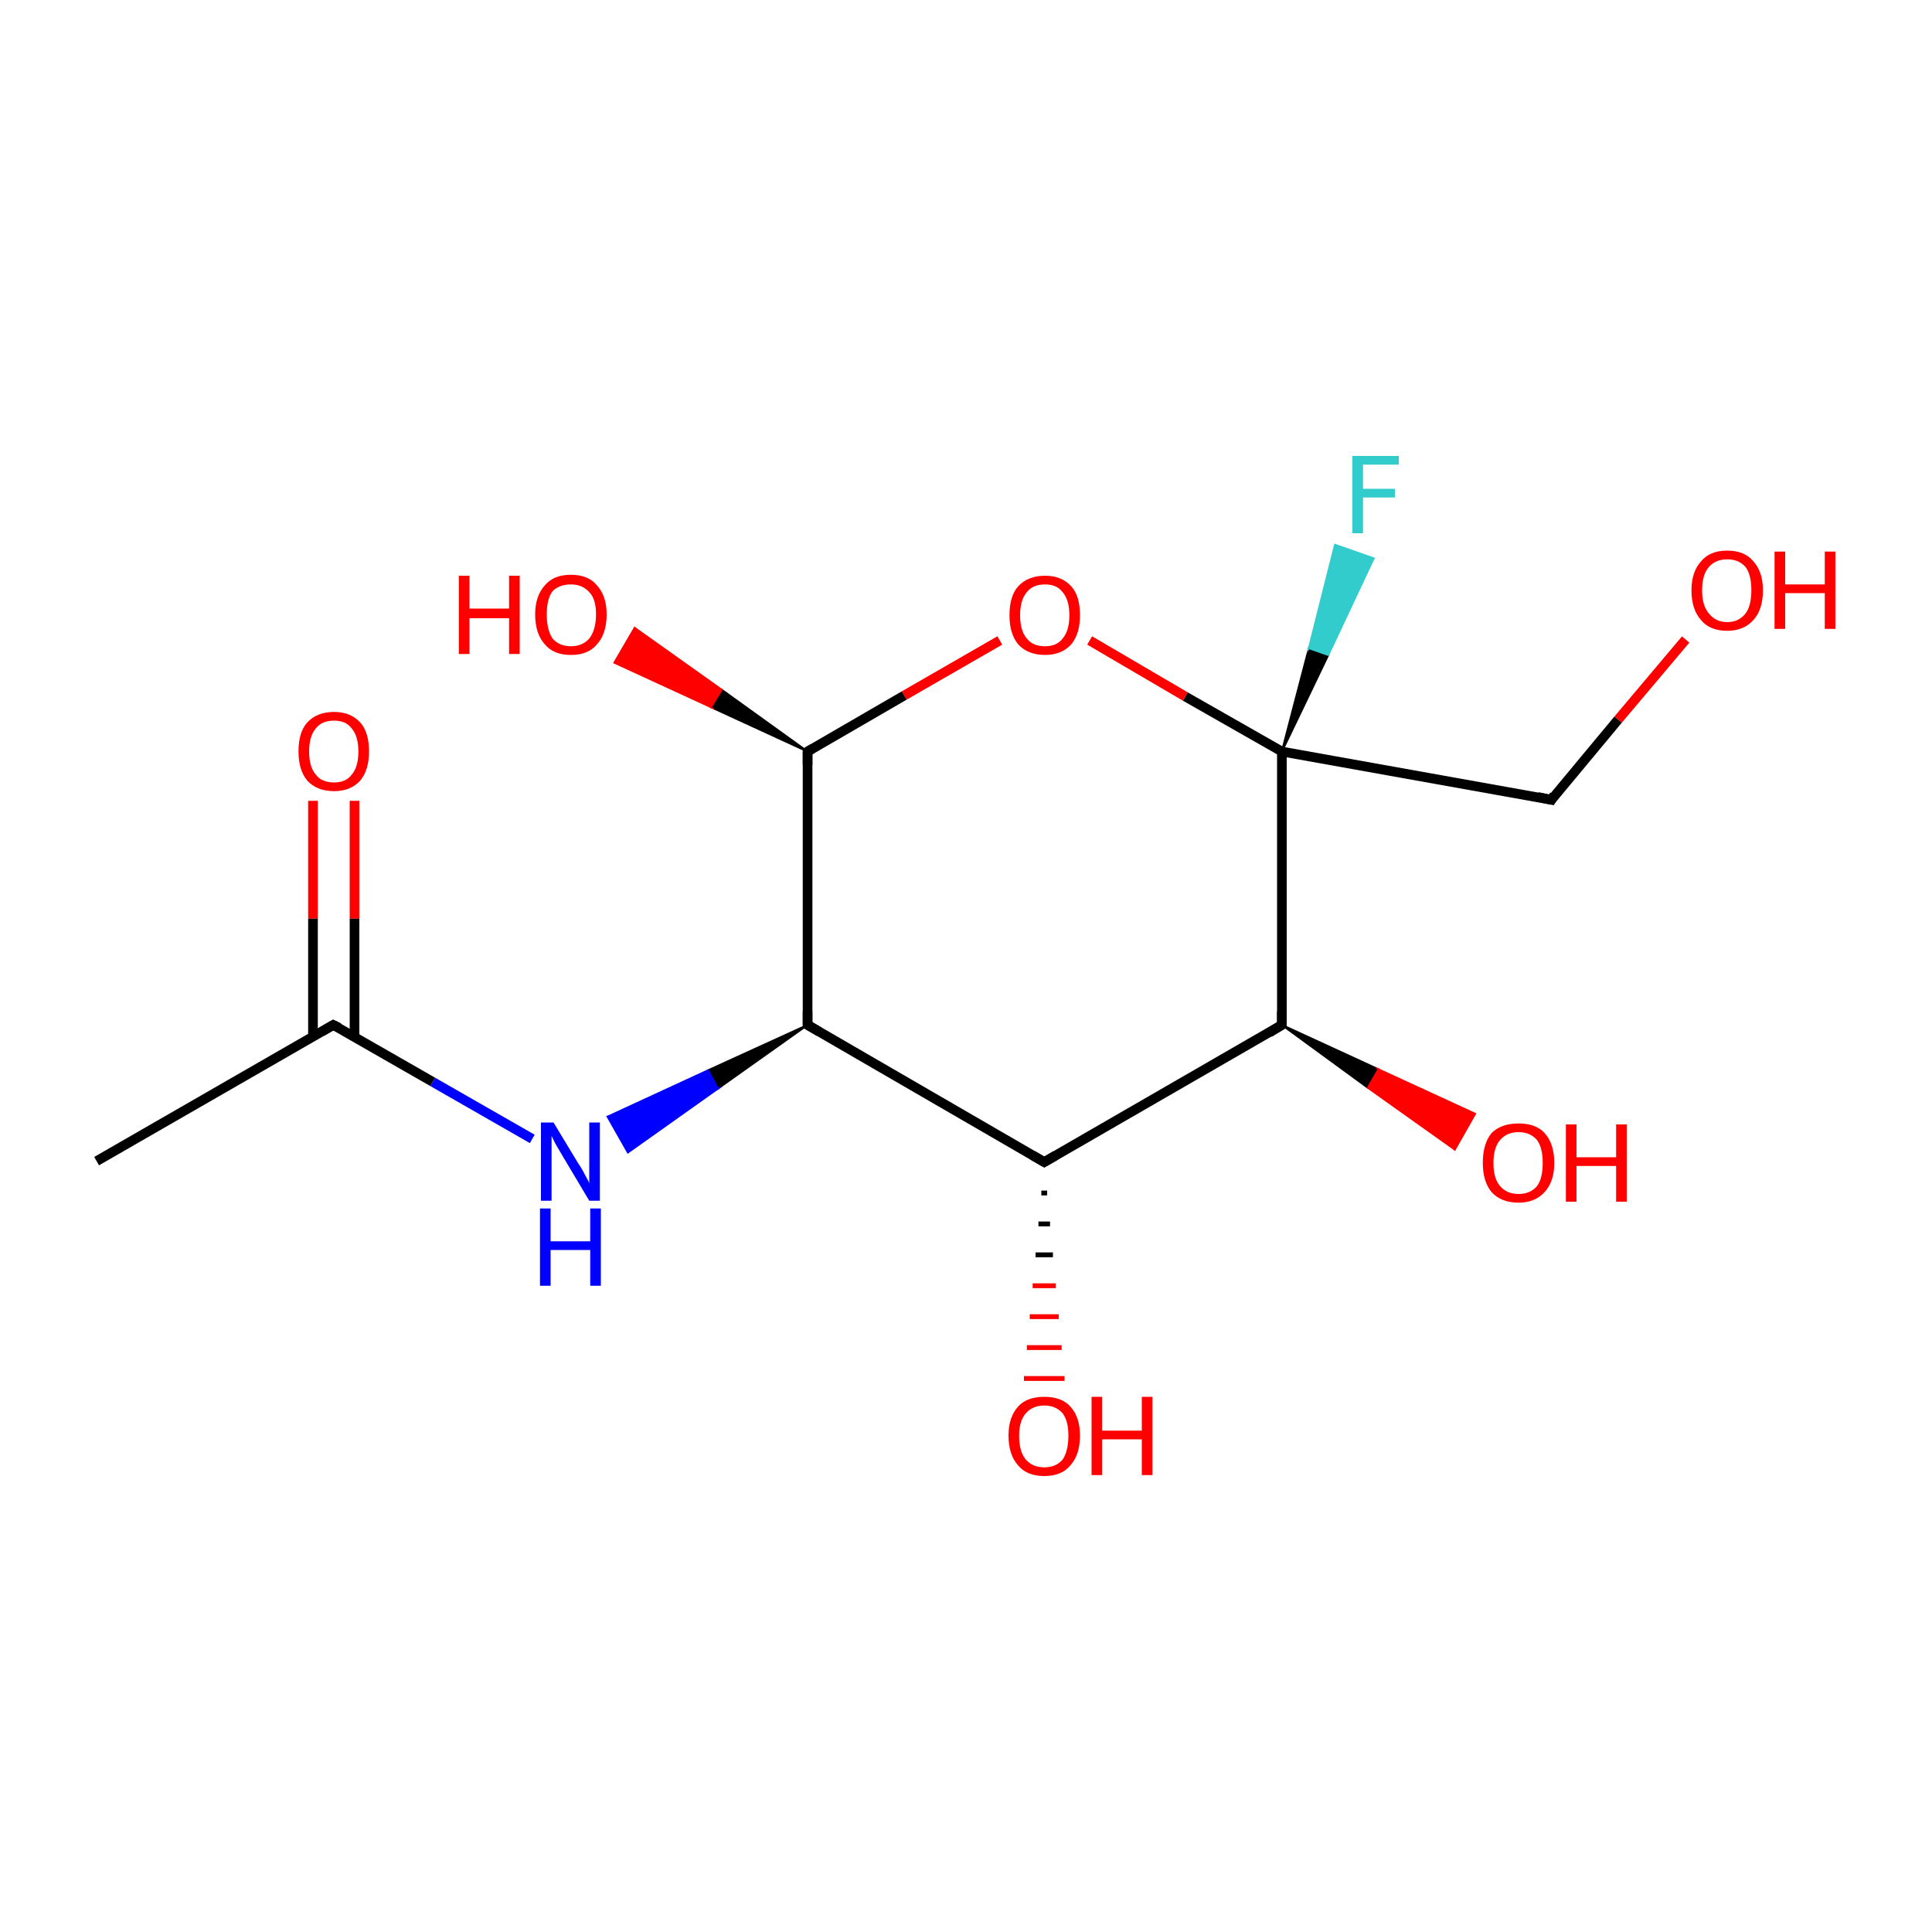 <?xml version='1.0' encoding='iso-8859-1'?>
<svg version='1.1' baseProfile='full'
              xmlns='http://www.w3.org/2000/svg'
                      xmlns:rdkit='http://www.rdkit.org/xml'
                      xmlns:xlink='http://www.w3.org/1999/xlink'
                  xml:space='preserve'
width='200px' height='200px' viewBox='0 0 200 200'>
<!-- END OF HEADER -->
<rect style='opacity:1.0;fill:#FFFFFF;stroke:none' width='200.0' height='200.0' x='0.0' y='0.0'> </rect>
<path class='bond-0 atom-4 atom-10' d='M 132.7,106.1 L 142.7,110.7 L 141.6,112.6 Z' style='fill:#000000;fill-rule:evenodd;fill-opacity:1;stroke:#000000;stroke-width:0.2px;stroke-linecap:butt;stroke-linejoin:miter;stroke-miterlimit:10;stroke-opacity:1;' />
<path class='bond-0 atom-4 atom-10' d='M 142.7,110.7 L 150.6,119.0 L 152.7,115.3 Z' style='fill:#FF0000;fill-rule:evenodd;fill-opacity:1;stroke:#FF0000;stroke-width:0.2px;stroke-linecap:butt;stroke-linejoin:miter;stroke-miterlimit:10;stroke-opacity:1;' />
<path class='bond-0 atom-4 atom-10' d='M 142.7,110.7 L 141.6,112.6 L 150.6,119.0 Z' style='fill:#FF0000;fill-rule:evenodd;fill-opacity:1;stroke:#FF0000;stroke-width:0.2px;stroke-linecap:butt;stroke-linejoin:miter;stroke-miterlimit:10;stroke-opacity:1;' />
<path class='bond-1 atom-12 atom-6' d='M 174.5,66.2 L 167.5,74.5' style='fill:none;fill-rule:evenodd;stroke:#FF0000;stroke-width:1.0px;stroke-linecap:butt;stroke-linejoin:miter;stroke-opacity:1' />
<path class='bond-1 atom-12 atom-6' d='M 167.5,74.5 L 160.6,82.8' style='fill:none;fill-rule:evenodd;stroke:#000000;stroke-width:1.0px;stroke-linecap:butt;stroke-linejoin:miter;stroke-opacity:1' />
<path class='bond-2 atom-6 atom-5' d='M 160.6,82.8 L 132.7,77.8' style='fill:none;fill-rule:evenodd;stroke:#000000;stroke-width:1.0px;stroke-linecap:butt;stroke-linejoin:miter;stroke-opacity:1' />
<path class='bond-3 atom-3 atom-9' d='M 108.4,123.5 L 107.8,123.5' style='fill:none;fill-rule:evenodd;stroke:#000000;stroke-width:0.5px;stroke-linecap:butt;stroke-linejoin:miter;stroke-opacity:1' />
<path class='bond-3 atom-3 atom-9' d='M 108.7,126.7 L 107.5,126.7' style='fill:none;fill-rule:evenodd;stroke:#000000;stroke-width:0.5px;stroke-linecap:butt;stroke-linejoin:miter;stroke-opacity:1' />
<path class='bond-3 atom-3 atom-9' d='M 109.0,129.9 L 107.2,129.9' style='fill:none;fill-rule:evenodd;stroke:#000000;stroke-width:0.5px;stroke-linecap:butt;stroke-linejoin:miter;stroke-opacity:1' />
<path class='bond-3 atom-3 atom-9' d='M 109.3,133.1 L 106.9,133.1' style='fill:none;fill-rule:evenodd;stroke:#FF0000;stroke-width:0.5px;stroke-linecap:butt;stroke-linejoin:miter;stroke-opacity:1' />
<path class='bond-3 atom-3 atom-9' d='M 109.6,136.3 L 106.6,136.3' style='fill:none;fill-rule:evenodd;stroke:#FF0000;stroke-width:0.5px;stroke-linecap:butt;stroke-linejoin:miter;stroke-opacity:1' />
<path class='bond-3 atom-3 atom-9' d='M 109.9,139.5 L 106.3,139.5' style='fill:none;fill-rule:evenodd;stroke:#FF0000;stroke-width:0.5px;stroke-linecap:butt;stroke-linejoin:miter;stroke-opacity:1' />
<path class='bond-3 atom-3 atom-9' d='M 110.2,142.7 L 106.0,142.7' style='fill:none;fill-rule:evenodd;stroke:#FF0000;stroke-width:0.5px;stroke-linecap:butt;stroke-linejoin:miter;stroke-opacity:1' />
<path class='bond-4 atom-4 atom-5' d='M 132.7,106.1 L 132.7,77.8' style='fill:none;fill-rule:evenodd;stroke:#000000;stroke-width:1.0px;stroke-linecap:butt;stroke-linejoin:miter;stroke-opacity:1' />
<path class='bond-5 atom-4 atom-3' d='M 132.7,106.1 L 108.1,120.3' style='fill:none;fill-rule:evenodd;stroke:#000000;stroke-width:1.0px;stroke-linecap:butt;stroke-linejoin:miter;stroke-opacity:1' />
<path class='bond-6 atom-5 atom-14' d='M 132.7,77.8 L 135.5,67.1 L 137.5,67.8 Z' style='fill:#000000;fill-rule:evenodd;fill-opacity:1;stroke:#000000;stroke-width:0.2px;stroke-linecap:butt;stroke-linejoin:miter;stroke-miterlimit:10;stroke-opacity:1;' />
<path class='bond-6 atom-5 atom-14' d='M 135.5,67.1 L 142.2,57.8 L 138.2,56.4 Z' style='fill:#33CCCC;fill-rule:evenodd;fill-opacity:1;stroke:#33CCCC;stroke-width:0.2px;stroke-linecap:butt;stroke-linejoin:miter;stroke-miterlimit:10;stroke-opacity:1;' />
<path class='bond-6 atom-5 atom-14' d='M 135.5,67.1 L 137.5,67.8 L 142.2,57.8 Z' style='fill:#33CCCC;fill-rule:evenodd;fill-opacity:1;stroke:#33CCCC;stroke-width:0.2px;stroke-linecap:butt;stroke-linejoin:miter;stroke-miterlimit:10;stroke-opacity:1;' />
<path class='bond-7 atom-5 atom-11' d='M 132.7,77.8 L 122.7,72.1' style='fill:none;fill-rule:evenodd;stroke:#000000;stroke-width:1.0px;stroke-linecap:butt;stroke-linejoin:miter;stroke-opacity:1' />
<path class='bond-7 atom-5 atom-11' d='M 122.7,72.1 L 112.8,66.3' style='fill:none;fill-rule:evenodd;stroke:#FF0000;stroke-width:1.0px;stroke-linecap:butt;stroke-linejoin:miter;stroke-opacity:1' />
<path class='bond-8 atom-3 atom-2' d='M 108.1,120.3 L 83.6,106.1' style='fill:none;fill-rule:evenodd;stroke:#000000;stroke-width:1.0px;stroke-linecap:butt;stroke-linejoin:miter;stroke-opacity:1' />
<path class='bond-9 atom-13 atom-7' d='M 36.7,82.9 L 36.7,95.1' style='fill:none;fill-rule:evenodd;stroke:#FF0000;stroke-width:1.0px;stroke-linecap:butt;stroke-linejoin:miter;stroke-opacity:1' />
<path class='bond-9 atom-13 atom-7' d='M 36.7,95.1 L 36.7,107.3' style='fill:none;fill-rule:evenodd;stroke:#000000;stroke-width:1.0px;stroke-linecap:butt;stroke-linejoin:miter;stroke-opacity:1' />
<path class='bond-9 atom-13 atom-7' d='M 32.4,82.9 L 32.4,95.1' style='fill:none;fill-rule:evenodd;stroke:#FF0000;stroke-width:1.0px;stroke-linecap:butt;stroke-linejoin:miter;stroke-opacity:1' />
<path class='bond-9 atom-13 atom-7' d='M 32.4,95.1 L 32.4,107.3' style='fill:none;fill-rule:evenodd;stroke:#000000;stroke-width:1.0px;stroke-linecap:butt;stroke-linejoin:miter;stroke-opacity:1' />
<path class='bond-10 atom-2 atom-1' d='M 83.6,106.1 L 83.6,77.8' style='fill:none;fill-rule:evenodd;stroke:#000000;stroke-width:1.0px;stroke-linecap:butt;stroke-linejoin:miter;stroke-opacity:1' />
<path class='bond-11 atom-2 atom-0' d='M 83.6,106.1 L 74.3,112.7 L 73.3,110.8 Z' style='fill:#000000;fill-rule:evenodd;fill-opacity:1;stroke:#000000;stroke-width:0.2px;stroke-linecap:butt;stroke-linejoin:miter;stroke-miterlimit:10;stroke-opacity:1;' />
<path class='bond-11 atom-2 atom-0' d='M 74.3,112.7 L 62.9,115.6 L 65.0,119.3 Z' style='fill:#0000FF;fill-rule:evenodd;fill-opacity:1;stroke:#0000FF;stroke-width:0.2px;stroke-linecap:butt;stroke-linejoin:miter;stroke-miterlimit:10;stroke-opacity:1;' />
<path class='bond-11 atom-2 atom-0' d='M 74.3,112.7 L 73.3,110.8 L 62.9,115.6 Z' style='fill:#0000FF;fill-rule:evenodd;fill-opacity:1;stroke:#0000FF;stroke-width:0.2px;stroke-linecap:butt;stroke-linejoin:miter;stroke-miterlimit:10;stroke-opacity:1;' />
<path class='bond-12 atom-11 atom-1' d='M 103.5,66.3 L 93.6,72.0' style='fill:none;fill-rule:evenodd;stroke:#FF0000;stroke-width:1.0px;stroke-linecap:butt;stroke-linejoin:miter;stroke-opacity:1' />
<path class='bond-12 atom-11 atom-1' d='M 93.6,72.0 L 83.6,77.8' style='fill:none;fill-rule:evenodd;stroke:#000000;stroke-width:1.0px;stroke-linecap:butt;stroke-linejoin:miter;stroke-opacity:1' />
<path class='bond-13 atom-7 atom-0' d='M 34.5,106.1 L 44.8,112.0' style='fill:none;fill-rule:evenodd;stroke:#000000;stroke-width:1.0px;stroke-linecap:butt;stroke-linejoin:miter;stroke-opacity:1' />
<path class='bond-13 atom-7 atom-0' d='M 44.8,112.0 L 55.1,117.9' style='fill:none;fill-rule:evenodd;stroke:#0000FF;stroke-width:1.0px;stroke-linecap:butt;stroke-linejoin:miter;stroke-opacity:1' />
<path class='bond-14 atom-7 atom-8' d='M 34.5,106.1 L 10.0,120.2' style='fill:none;fill-rule:evenodd;stroke:#000000;stroke-width:1.0px;stroke-linecap:butt;stroke-linejoin:miter;stroke-opacity:1' />
<path class='bond-15 atom-1 atom-15' d='M 83.6,77.8 L 73.6,73.2 L 74.7,71.4 Z' style='fill:#000000;fill-rule:evenodd;fill-opacity:1;stroke:#000000;stroke-width:0.2px;stroke-linecap:butt;stroke-linejoin:miter;stroke-miterlimit:10;stroke-opacity:1;' />
<path class='bond-15 atom-1 atom-15' d='M 73.6,73.2 L 65.7,65.0 L 63.6,68.6 Z' style='fill:#FF0000;fill-rule:evenodd;fill-opacity:1;stroke:#FF0000;stroke-width:0.2px;stroke-linecap:butt;stroke-linejoin:miter;stroke-miterlimit:10;stroke-opacity:1;' />
<path class='bond-15 atom-1 atom-15' d='M 73.6,73.2 L 74.7,71.4 L 65.7,65.0 Z' style='fill:#FF0000;fill-rule:evenodd;fill-opacity:1;stroke:#FF0000;stroke-width:0.2px;stroke-linecap:butt;stroke-linejoin:miter;stroke-miterlimit:10;stroke-opacity:1;' />
<path d='M 83.6,79.2 L 83.6,77.8 L 84.1,77.5' style='fill:none;stroke:#000000;stroke-width:1.0px;stroke-linecap:butt;stroke-linejoin:miter;stroke-miterlimit:10;stroke-opacity:1;' />
<path d='M 84.8,106.8 L 83.6,106.1 L 83.6,104.7' style='fill:none;stroke:#000000;stroke-width:1.0px;stroke-linecap:butt;stroke-linejoin:miter;stroke-miterlimit:10;stroke-opacity:1;' />
<path d='M 109.3,119.6 L 108.1,120.3 L 106.9,119.6' style='fill:none;stroke:#000000;stroke-width:1.0px;stroke-linecap:butt;stroke-linejoin:miter;stroke-miterlimit:10;stroke-opacity:1;' />
<path d='M 132.7,104.7 L 132.7,106.1 L 131.4,106.9' style='fill:none;stroke:#000000;stroke-width:1.0px;stroke-linecap:butt;stroke-linejoin:miter;stroke-miterlimit:10;stroke-opacity:1;' />
<path d='M 160.9,82.3 L 160.6,82.8 L 159.2,82.5' style='fill:none;stroke:#000000;stroke-width:1.0px;stroke-linecap:butt;stroke-linejoin:miter;stroke-miterlimit:10;stroke-opacity:1;' />
<path d='M 35.1,106.4 L 34.5,106.1 L 33.3,106.8' style='fill:none;stroke:#000000;stroke-width:1.0px;stroke-linecap:butt;stroke-linejoin:miter;stroke-miterlimit:10;stroke-opacity:1;' />
<path class='atom-0' d='M 57.3 116.2
L 59.9 120.5
Q 60.2 120.9, 60.6 121.7
Q 61.0 122.4, 61.0 122.5
L 61.0 116.2
L 62.1 116.2
L 62.1 124.3
L 61.0 124.3
L 58.2 119.6
Q 57.9 119.1, 57.5 118.4
Q 57.2 117.8, 57.1 117.6
L 57.1 124.3
L 56.0 124.3
L 56.0 116.2
L 57.3 116.2
' fill='#0000FF'/>
<path class='atom-0' d='M 55.9 125.1
L 57.0 125.1
L 57.0 128.5
L 61.1 128.5
L 61.1 125.1
L 62.2 125.1
L 62.2 133.1
L 61.1 133.1
L 61.1 129.4
L 57.0 129.4
L 57.0 133.1
L 55.9 133.1
L 55.9 125.1
' fill='#0000FF'/>
<path class='atom-9' d='M 104.4 148.6
Q 104.4 146.7, 105.4 145.6
Q 106.3 144.6, 108.1 144.6
Q 109.9 144.6, 110.8 145.6
Q 111.8 146.7, 111.8 148.6
Q 111.8 150.6, 110.8 151.7
Q 109.9 152.8, 108.1 152.8
Q 106.3 152.8, 105.4 151.7
Q 104.4 150.6, 104.4 148.6
M 108.1 151.9
Q 109.3 151.9, 110.0 151.1
Q 110.6 150.2, 110.6 148.6
Q 110.6 147.1, 110.0 146.3
Q 109.3 145.5, 108.1 145.5
Q 106.9 145.5, 106.2 146.3
Q 105.5 147.1, 105.5 148.6
Q 105.5 150.3, 106.2 151.1
Q 106.9 151.9, 108.1 151.9
' fill='#FF0000'/>
<path class='atom-9' d='M 113.0 144.6
L 114.1 144.6
L 114.1 148.1
L 118.2 148.1
L 118.2 144.6
L 119.3 144.6
L 119.3 152.7
L 118.2 152.7
L 118.2 149.0
L 114.1 149.0
L 114.1 152.7
L 113.0 152.7
L 113.0 144.6
' fill='#FF0000'/>
<path class='atom-10' d='M 153.5 120.4
Q 153.5 118.4, 154.4 117.3
Q 155.4 116.3, 157.2 116.3
Q 159.0 116.3, 159.9 117.3
Q 160.9 118.4, 160.9 120.4
Q 160.9 122.3, 159.9 123.4
Q 158.9 124.5, 157.2 124.5
Q 155.4 124.5, 154.4 123.4
Q 153.5 122.3, 153.5 120.4
M 157.2 123.6
Q 158.4 123.6, 159.1 122.8
Q 159.7 122.0, 159.7 120.4
Q 159.7 118.8, 159.1 118.0
Q 158.4 117.2, 157.2 117.2
Q 156.0 117.2, 155.3 118.0
Q 154.6 118.8, 154.6 120.4
Q 154.6 122.0, 155.3 122.8
Q 156.0 123.6, 157.2 123.6
' fill='#FF0000'/>
<path class='atom-10' d='M 162.1 116.4
L 163.2 116.4
L 163.2 119.8
L 167.3 119.8
L 167.3 116.4
L 168.4 116.4
L 168.4 124.4
L 167.3 124.4
L 167.3 120.7
L 163.2 120.7
L 163.2 124.4
L 162.1 124.4
L 162.1 116.4
' fill='#FF0000'/>
<path class='atom-11' d='M 104.5 63.7
Q 104.5 61.7, 105.4 60.7
Q 106.4 59.6, 108.2 59.6
Q 109.9 59.6, 110.9 60.7
Q 111.8 61.7, 111.8 63.7
Q 111.8 65.6, 110.9 66.7
Q 109.9 67.8, 108.2 67.8
Q 106.4 67.8, 105.4 66.7
Q 104.5 65.6, 104.5 63.7
M 108.2 66.9
Q 109.4 66.9, 110.0 66.1
Q 110.7 65.3, 110.7 63.7
Q 110.7 62.1, 110.0 61.3
Q 109.4 60.5, 108.2 60.5
Q 106.9 60.5, 106.3 61.3
Q 105.6 62.1, 105.6 63.7
Q 105.6 65.3, 106.3 66.1
Q 106.9 66.9, 108.2 66.9
' fill='#FF0000'/>
<path class='atom-12' d='M 175.1 61.1
Q 175.1 59.2, 176.1 58.1
Q 177.0 57.0, 178.8 57.0
Q 180.6 57.0, 181.5 58.1
Q 182.5 59.2, 182.5 61.1
Q 182.5 63.1, 181.5 64.2
Q 180.5 65.3, 178.8 65.3
Q 177.0 65.3, 176.1 64.2
Q 175.1 63.1, 175.1 61.1
M 178.8 64.4
Q 180.0 64.4, 180.7 63.5
Q 181.3 62.7, 181.3 61.1
Q 181.3 59.5, 180.7 58.7
Q 180.0 57.9, 178.8 57.9
Q 177.6 57.9, 176.9 58.7
Q 176.2 59.5, 176.2 61.1
Q 176.2 62.7, 176.9 63.5
Q 177.6 64.4, 178.8 64.4
' fill='#FF0000'/>
<path class='atom-12' d='M 183.7 57.1
L 184.8 57.1
L 184.8 60.5
L 188.9 60.5
L 188.9 57.1
L 190.0 57.1
L 190.0 65.1
L 188.9 65.1
L 188.9 61.4
L 184.8 61.4
L 184.8 65.1
L 183.7 65.1
L 183.7 57.1
' fill='#FF0000'/>
<path class='atom-13' d='M 30.9 77.8
Q 30.9 75.8, 31.8 74.8
Q 32.8 73.7, 34.6 73.7
Q 36.3 73.7, 37.3 74.8
Q 38.2 75.8, 38.2 77.8
Q 38.2 79.7, 37.3 80.8
Q 36.3 81.9, 34.6 81.9
Q 32.8 81.9, 31.8 80.8
Q 30.9 79.7, 30.9 77.8
M 34.6 81.0
Q 35.8 81.0, 36.4 80.2
Q 37.1 79.4, 37.1 77.8
Q 37.1 76.2, 36.4 75.4
Q 35.8 74.6, 34.6 74.6
Q 33.3 74.6, 32.7 75.4
Q 32.0 76.2, 32.0 77.8
Q 32.0 79.4, 32.7 80.2
Q 33.3 81.0, 34.6 81.0
' fill='#FF0000'/>
<path class='atom-14' d='M 140.0 47.2
L 144.8 47.2
L 144.8 48.1
L 141.1 48.1
L 141.1 50.6
L 144.4 50.6
L 144.4 51.5
L 141.1 51.5
L 141.1 55.2
L 140.0 55.2
L 140.0 47.2
' fill='#33CCCC'/>
<path class='atom-15' d='M 47.5 59.6
L 48.6 59.6
L 48.6 63.0
L 52.7 63.0
L 52.7 59.6
L 53.8 59.6
L 53.8 67.7
L 52.7 67.7
L 52.7 64.0
L 48.6 64.0
L 48.6 67.7
L 47.5 67.7
L 47.5 59.6
' fill='#FF0000'/>
<path class='atom-15' d='M 55.4 63.6
Q 55.4 61.7, 56.4 60.6
Q 57.3 59.5, 59.1 59.5
Q 60.9 59.5, 61.8 60.6
Q 62.8 61.7, 62.8 63.6
Q 62.8 65.6, 61.8 66.7
Q 60.9 67.8, 59.1 67.8
Q 57.3 67.8, 56.4 66.7
Q 55.4 65.6, 55.4 63.6
M 59.1 66.9
Q 60.3 66.9, 61.0 66.1
Q 61.7 65.2, 61.7 63.6
Q 61.7 62.0, 61.0 61.3
Q 60.3 60.5, 59.1 60.5
Q 57.9 60.5, 57.2 61.2
Q 56.6 62.0, 56.6 63.6
Q 56.6 65.2, 57.2 66.1
Q 57.9 66.9, 59.1 66.9
' fill='#FF0000'/>
</svg>
